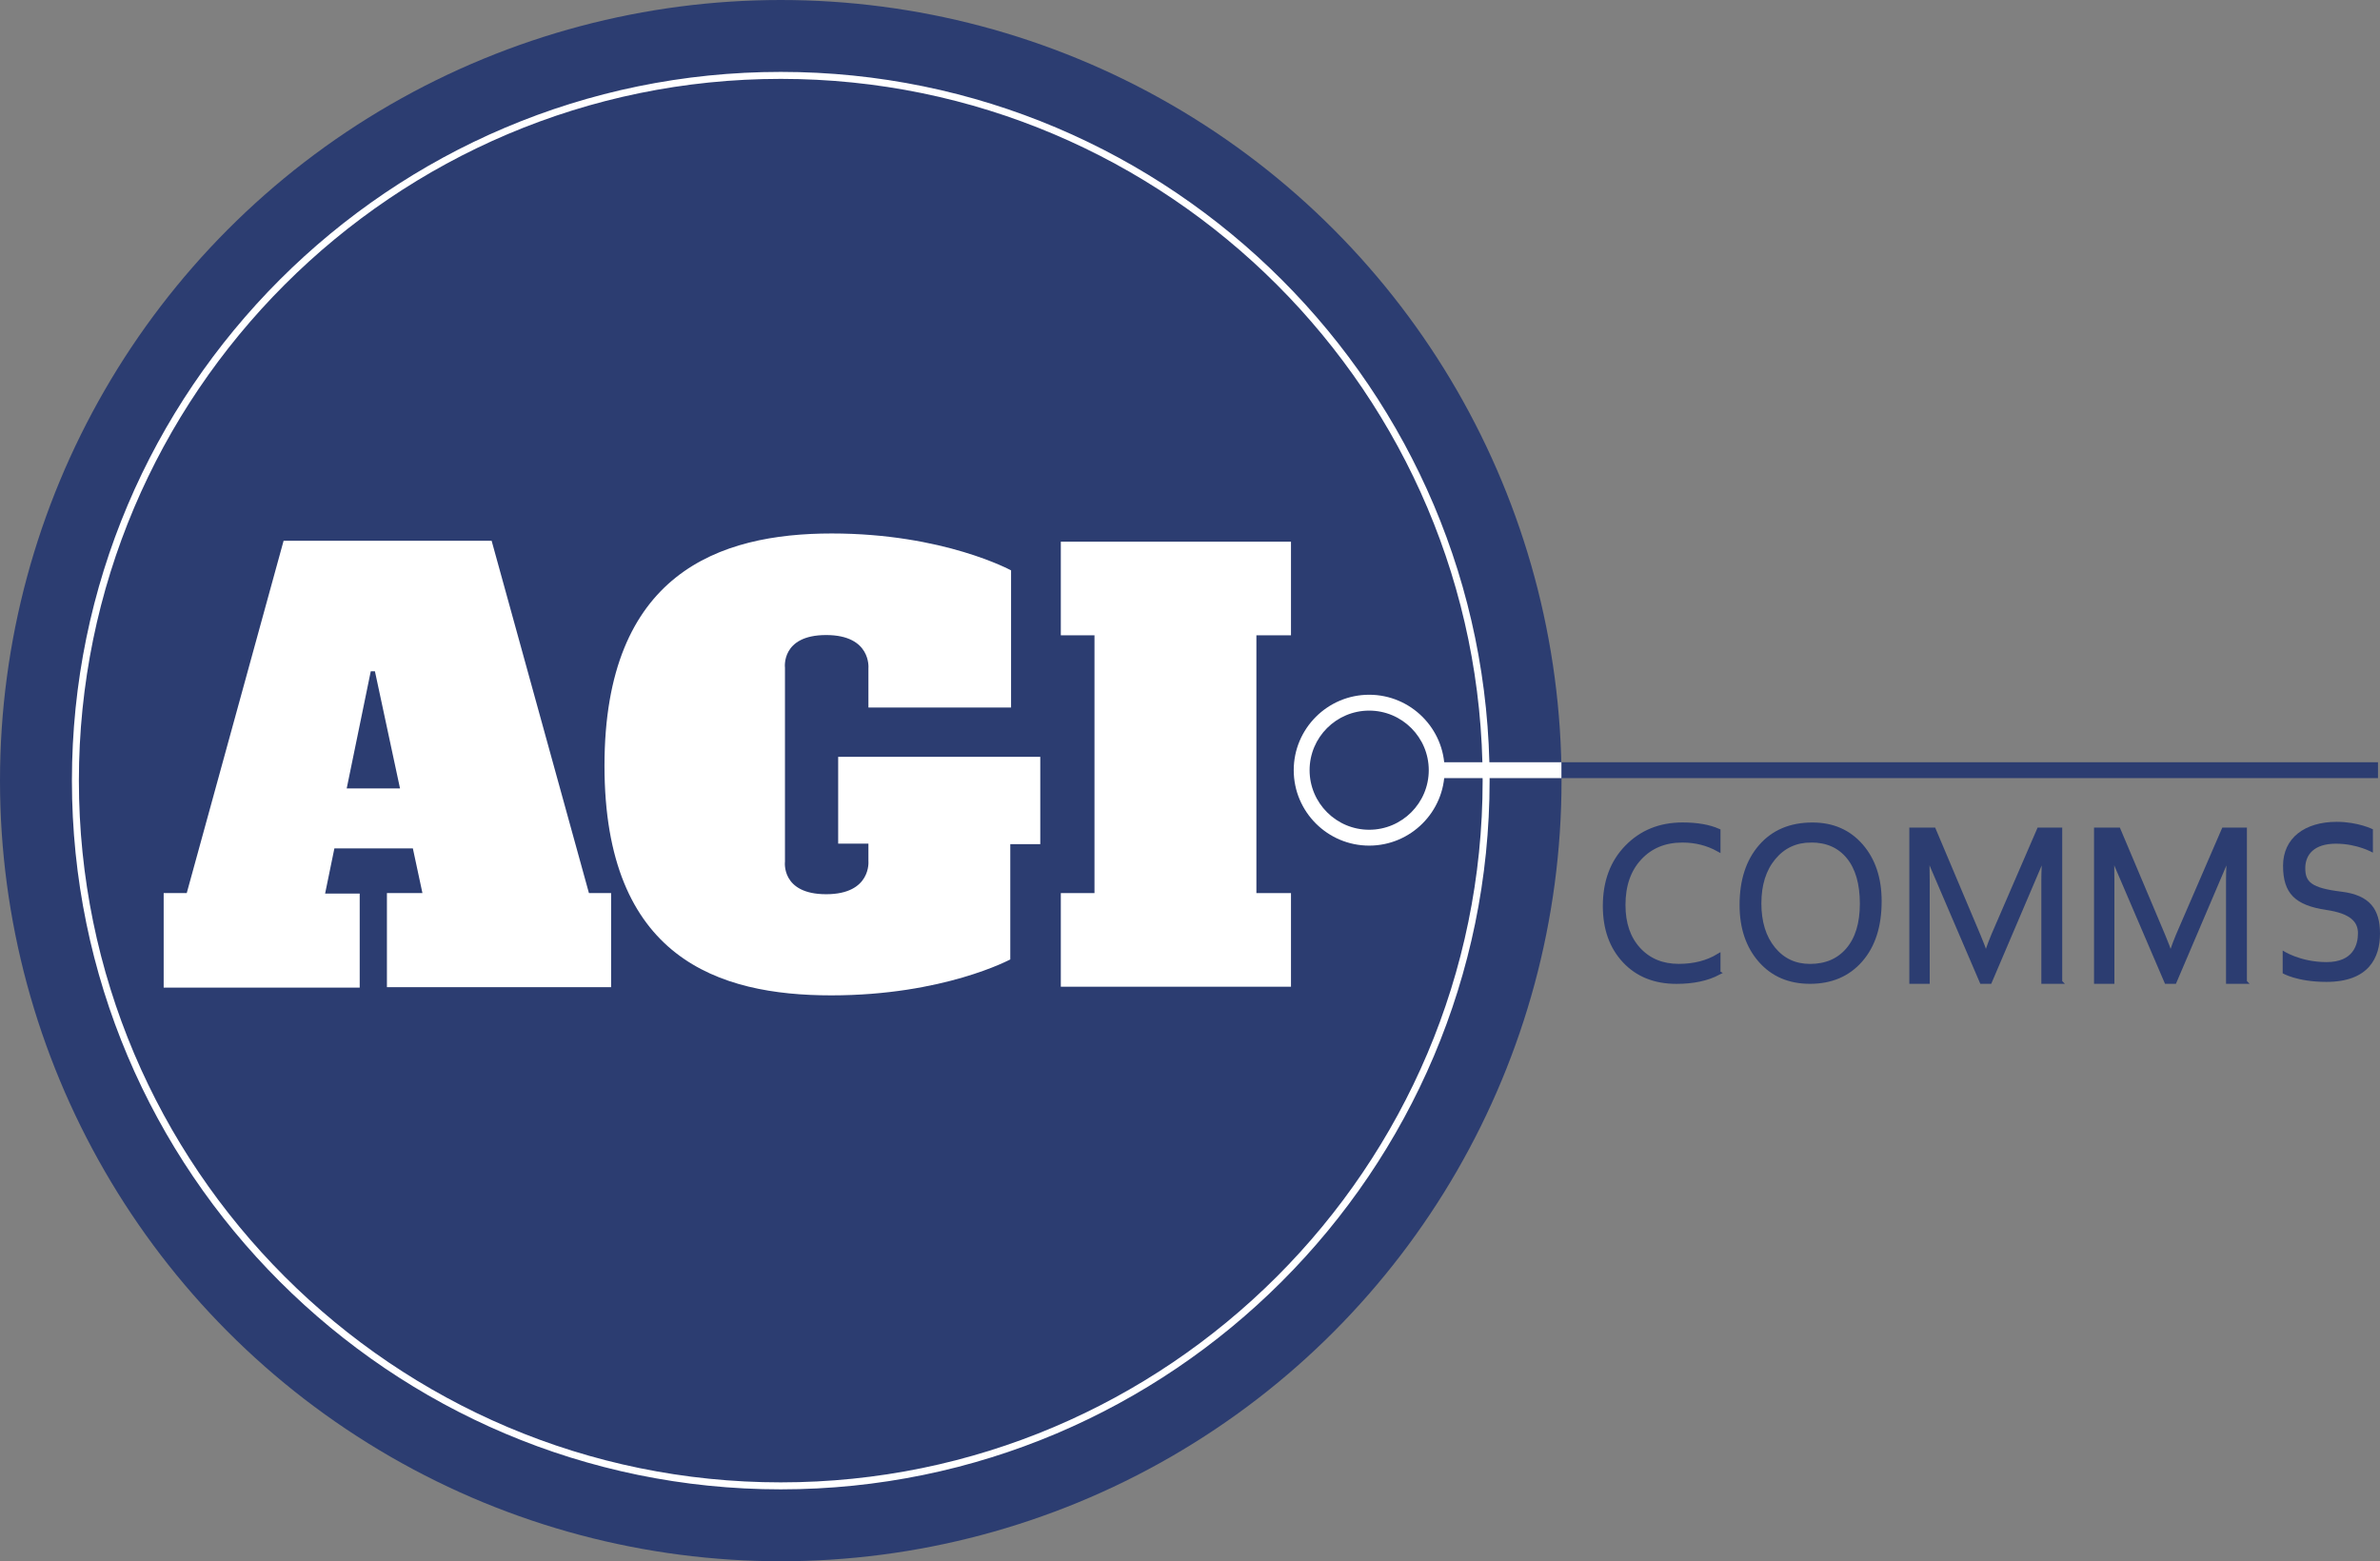 <?xml version="1.0" encoding="UTF-8"?><svg id="a" xmlns="http://www.w3.org/2000/svg" viewBox="0 0 674.892 442.799"><rect x="0" y="0" width="674.892" height="442.799" fill="#808080" stroke="none"/><rect x="438.663" y="216.188" width="235.654" height="4.5" fill="#2c3d71"/><path d="M672.879,235.207v6.621s-4.344-2.543-10.488-2.543-8.687,3.072-8.687,6.939,1.589,5.615,10.276,6.674c8.066.984,10.912,5.032,10.912,11.865s-3.178,13.719-15.202,13.719c-8.316,0-12.395-2.437-12.395-2.437v-6.462s4.82,3.284,12.448,3.284,8.899-4.979,8.899-8.21-2.192-5.576-8.899-6.568c-8.952-1.324-12.342-4.714-12.342-12.554s6.145-12.448,15.202-12.448c6.092,0,10.276,2.119,10.276,2.119Z" fill="#2c3d71"/><circle cx="221.4" cy="221.4" r="221.4" fill="#2c3d71"/><path d="M221.399,422.407c-110.836,0-201.007-90.172-201.007-201.008S110.564,20.392,221.399,20.392s201.008,90.171,201.008,201.007-90.172,201.008-201.008,201.008ZM221.399,22.371C111.654,22.371,22.371,111.654,22.371,221.399s89.284,199.029,199.029,199.029,199.029-89.284,199.029-199.029S331.145,22.371,221.399,22.371Z" fill="#fff"/><path d="M388.255,239.833c-11.797,0-21.395-9.598-21.395-21.395s9.598-21.395,21.395-21.395,21.395,9.598,21.395,21.395-9.598,21.395-21.395,21.395ZM388.255,201.543c-9.316,0-16.895,7.579-16.895,16.895s7.579,16.895,16.895,16.895,16.895-7.579,16.895-16.895-7.579-16.895-16.895-16.895Z" fill="#fff"/><rect x="407.4" y="216.188" width="35.373" height="4.5" fill="#fff"/><path d="M167.007,253.299l-27.598-99.93h-58.99l-27.468,99.93h-6.54v26.814h55.589v-26.683h-9.81l2.633-12.818h22.249l2.717,12.687h-10.071v26.683h63.568v-26.683h-6.278ZM98.316,223.608l6.824-33.223h1.177l7.114,33.223h-15.115Z" fill="#fff"/><polygon points="366.082 180.183 366.082 153.631 300.814 153.631 300.814 180.183 310.362 180.183 310.362 253.299 300.814 253.299 300.814 279.851 366.082 279.851 366.082 253.299 356.272 253.299 356.272 180.183 366.082 180.183" fill="#fff"/><path d="M286.486,272.105v-32.686h8.504v-24.774h-57.312v24.626h8.578v4.955s.887,9.392-11.98,9.392-11.684-9.244-11.684-9.244v-55.02s-1.183-9.244,11.684-9.244,11.98,9.392,11.98,9.392v11.167h40.451v-38.898s-19.071-10.468-50.877-10.468-64.418,11.223-64.418,65.878,32.411,65.123,64.318,65.123,50.756-10.198,50.756-10.198Z" fill="#fff"/><path d="M513.259,278.483c-5.878,0-10.584-2.019-14.12-6.057s-5.304-9.291-5.304-15.76c0-6.951,1.802-12.495,5.405-16.634,3.603-4.138,8.507-6.208,14.712-6.208,5.723,0,10.333,2.009,13.83,6.028,3.497,4.018,5.246,9.271,5.246,15.76,0,7.051-1.792,12.625-5.376,16.724s-8.382,6.148-14.394,6.148ZM513.605,238.404c-4.355,0-7.891,1.639-10.608,4.912-2.717,3.275-4.075,7.574-4.075,12.897s1.324,9.608,3.974,12.853c2.649,3.244,6.103,4.866,10.362,4.866,4.547,0,8.131-1.547,10.752-4.64s3.931-7.422,3.931-12.988c0-5.705-1.272-10.115-3.816-13.229-2.543-3.113-6.051-4.671-10.52-4.671Z" fill="#2c3d71" stroke="#2c3d71" stroke-miterlimit="10" stroke-width="1.095"/><path d="M584.231,278.483h-4.827v-28.99c0-2.29.134-5.093.404-8.408h-.116c-.462,1.95-.877,3.346-1.243,4.189l-14.162,33.208h-2.371l-14.134-32.967c-.404-.965-.819-2.441-1.243-4.431h-.115c.154,1.728.23,4.551.23,8.468v28.93h-4.682v-43.213h6.417l12.717,30.134c.983,2.31,1.619,4.038,1.908,5.183h.173c.829-2.37,1.493-4.138,1.995-5.303l12.977-30.014h6.07v43.213Z" fill="#2c3d71" stroke="#2c3d71" stroke-miterlimit="10" stroke-width="1.095"/><path d="M636.606,278.483h-4.827v-28.99c0-2.29.134-5.093.404-8.408h-.116c-.462,1.95-.877,3.346-1.243,4.189l-14.162,33.208h-2.371l-14.134-32.967c-.404-.965-.819-2.441-1.243-4.431h-.115c.154,1.728.23,4.551.23,8.468v28.93h-4.682v-43.213h6.417l12.717,30.134c.983,2.31,1.619,4.038,1.908,5.183h.173c.829-2.37,1.493-4.138,1.995-5.303l12.977-30.014h6.07v43.213Z" fill="#2c3d71" stroke="#2c3d71" stroke-miterlimit="10" stroke-width="1.095"/><path d="M487.316,275.952c-3.194,1.688-7.171,2.531-11.933,2.531-6.148,0-11.07-1.978-14.766-5.937-3.696-3.958-5.545-9.151-5.545-15.579,0-6.911,2.08-12.495,6.238-16.754s9.431-6.389,15.82-6.389c4.098,0,7.493.593,10.185,1.778v5.394c-3.094-1.728-6.508-2.592-10.245-2.592-4.963,0-8.986,1.658-12.069,4.972-3.084,3.315-4.625,7.745-4.625,13.289,0,5.264,1.441,9.458,4.323,12.582,2.883,3.124,6.664,4.685,11.346,4.685,4.339,0,8.095-.963,11.27-2.893v4.912Z" fill="#2c3d71" stroke="#2c3d71" stroke-miterlimit="10" stroke-width="1.119"/></svg>